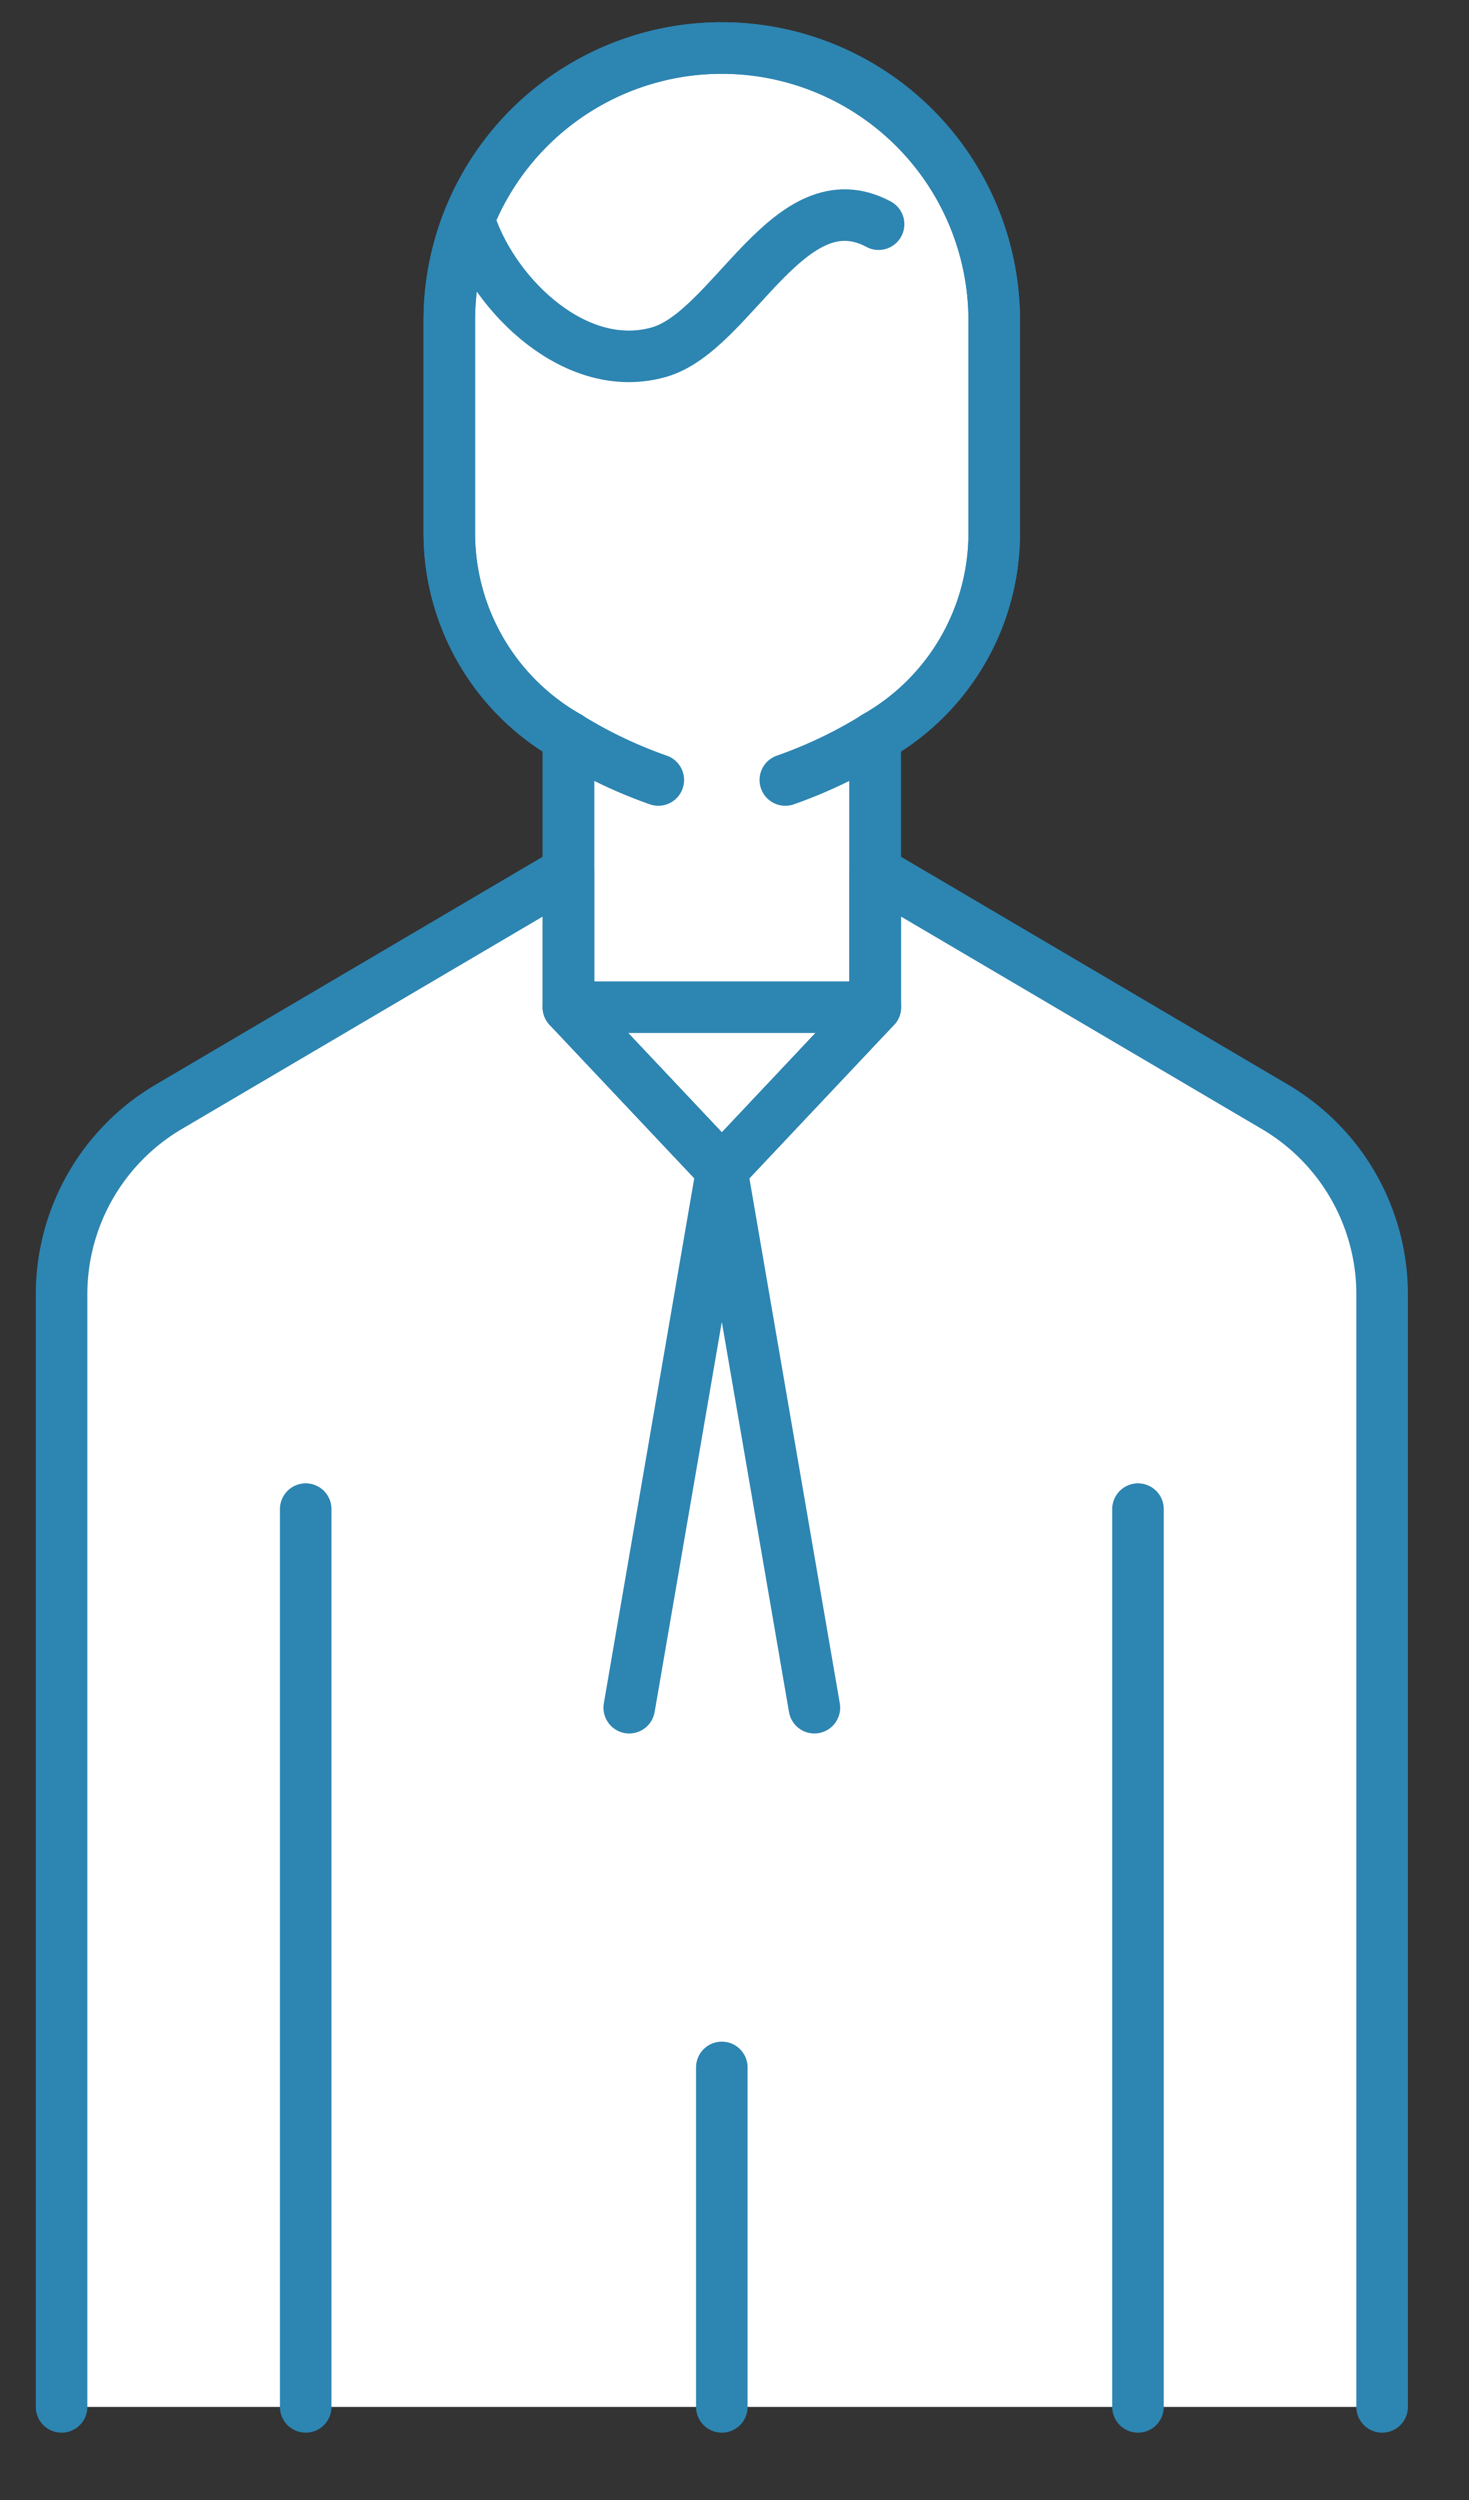 <svg xmlns="http://www.w3.org/2000/svg" width="57" height="97" viewBox="0 0 57 97"><rect x="0" y="0" width="57" height="97" fill="#333333" stroke="none"/><defs><clipPath id="a"><path d="M0 0h57v97H0z"/></clipPath></defs><g clip-path="url(#a)" stroke="#2d85b2"><path data-name="パス 3552" d="M28.008 1.863a10.573 10.573 0 00-10.574 10.574v8.192a9.087 9.087 0 004.623 7.966v10.481l5.953 6.315 5.947-6.315V28.595a9.087 9.087 0 004.621-7.966v-8.192a10.573 10.573 0 00-10.57-10.574z" fill="#fff" stroke-linecap="round" stroke-linejoin="round" stroke-width="2"/><path data-name="パス 3545" d="M53.629 93.379V50.217a8.446 8.446 0 00-4.161-7.277l-15.505-9.128v5.267l-5.954 6.311-5.953-6.311v-5.267L6.548 42.94a8.444 8.444 0 00-4.159 7.277v43.162" fill="#fff"/><path data-name="パス 3546" d="M53.629 93.379V50.217a8.446 8.446 0 00-4.161-7.277l-15.505-9.128v5.267l-5.954 6.311-5.953-6.311v-5.267L6.548 42.94a8.444 8.444 0 00-4.159 7.277v43.162" fill="none" stroke-linecap="round" stroke-linejoin="round" stroke-width="2"/><path data-name="線 30" fill="none" stroke-linecap="round" stroke-linejoin="round" stroke-width="2" d="M11.862 58.548v34.831"/><path data-name="線 31" fill="none" stroke-linecap="round" stroke-linejoin="round" stroke-width="2" d="M44.156 58.548v34.831"/><path data-name="パス 3547" d="M28.008 1.863a10.573 10.573 0 00-10.574 10.574v8.192a9.087 9.087 0 004.623 7.966v10.481l5.953 6.315 5.947-6.315V28.595a9.087 9.087 0 004.621-7.966v-8.192a10.573 10.573 0 00-10.57-10.574z" fill="none" stroke-linecap="round" stroke-linejoin="round" stroke-width="2"/><path data-name="パス 3548" d="M22.054 28.595a17.941 17.941 0 003.49 1.666" fill="none" stroke-linecap="round" stroke-linejoin="round" stroke-width="2"/><path data-name="パス 3549" d="M33.962 28.595a17.941 17.941 0 01-3.49 1.666" fill="none" stroke-linecap="round" stroke-linejoin="round" stroke-width="2"/><path data-name="線 32" fill="none" stroke-linecap="round" stroke-linejoin="round" stroke-width="2" d="M33.963 39.076H22.056"/><path data-name="パス 3550" d="M24.415 66.253l3.593-20.861L31.6 66.253" fill="none" stroke-linecap="round" stroke-linejoin="round" stroke-width="2"/><path data-name="パス 3551" d="M18.256 8.698c.952 2.8 4.117 5.881 7.32 4.962 2.849-.816 5.049-6.815 8.515-4.962" fill="none" stroke-linecap="round" stroke-linejoin="round" stroke-width="2"/><path data-name="線 33" fill="none" stroke-linecap="round" stroke-linejoin="round" stroke-width="2" d="M28.008 80.208v13.171"/></g></svg>